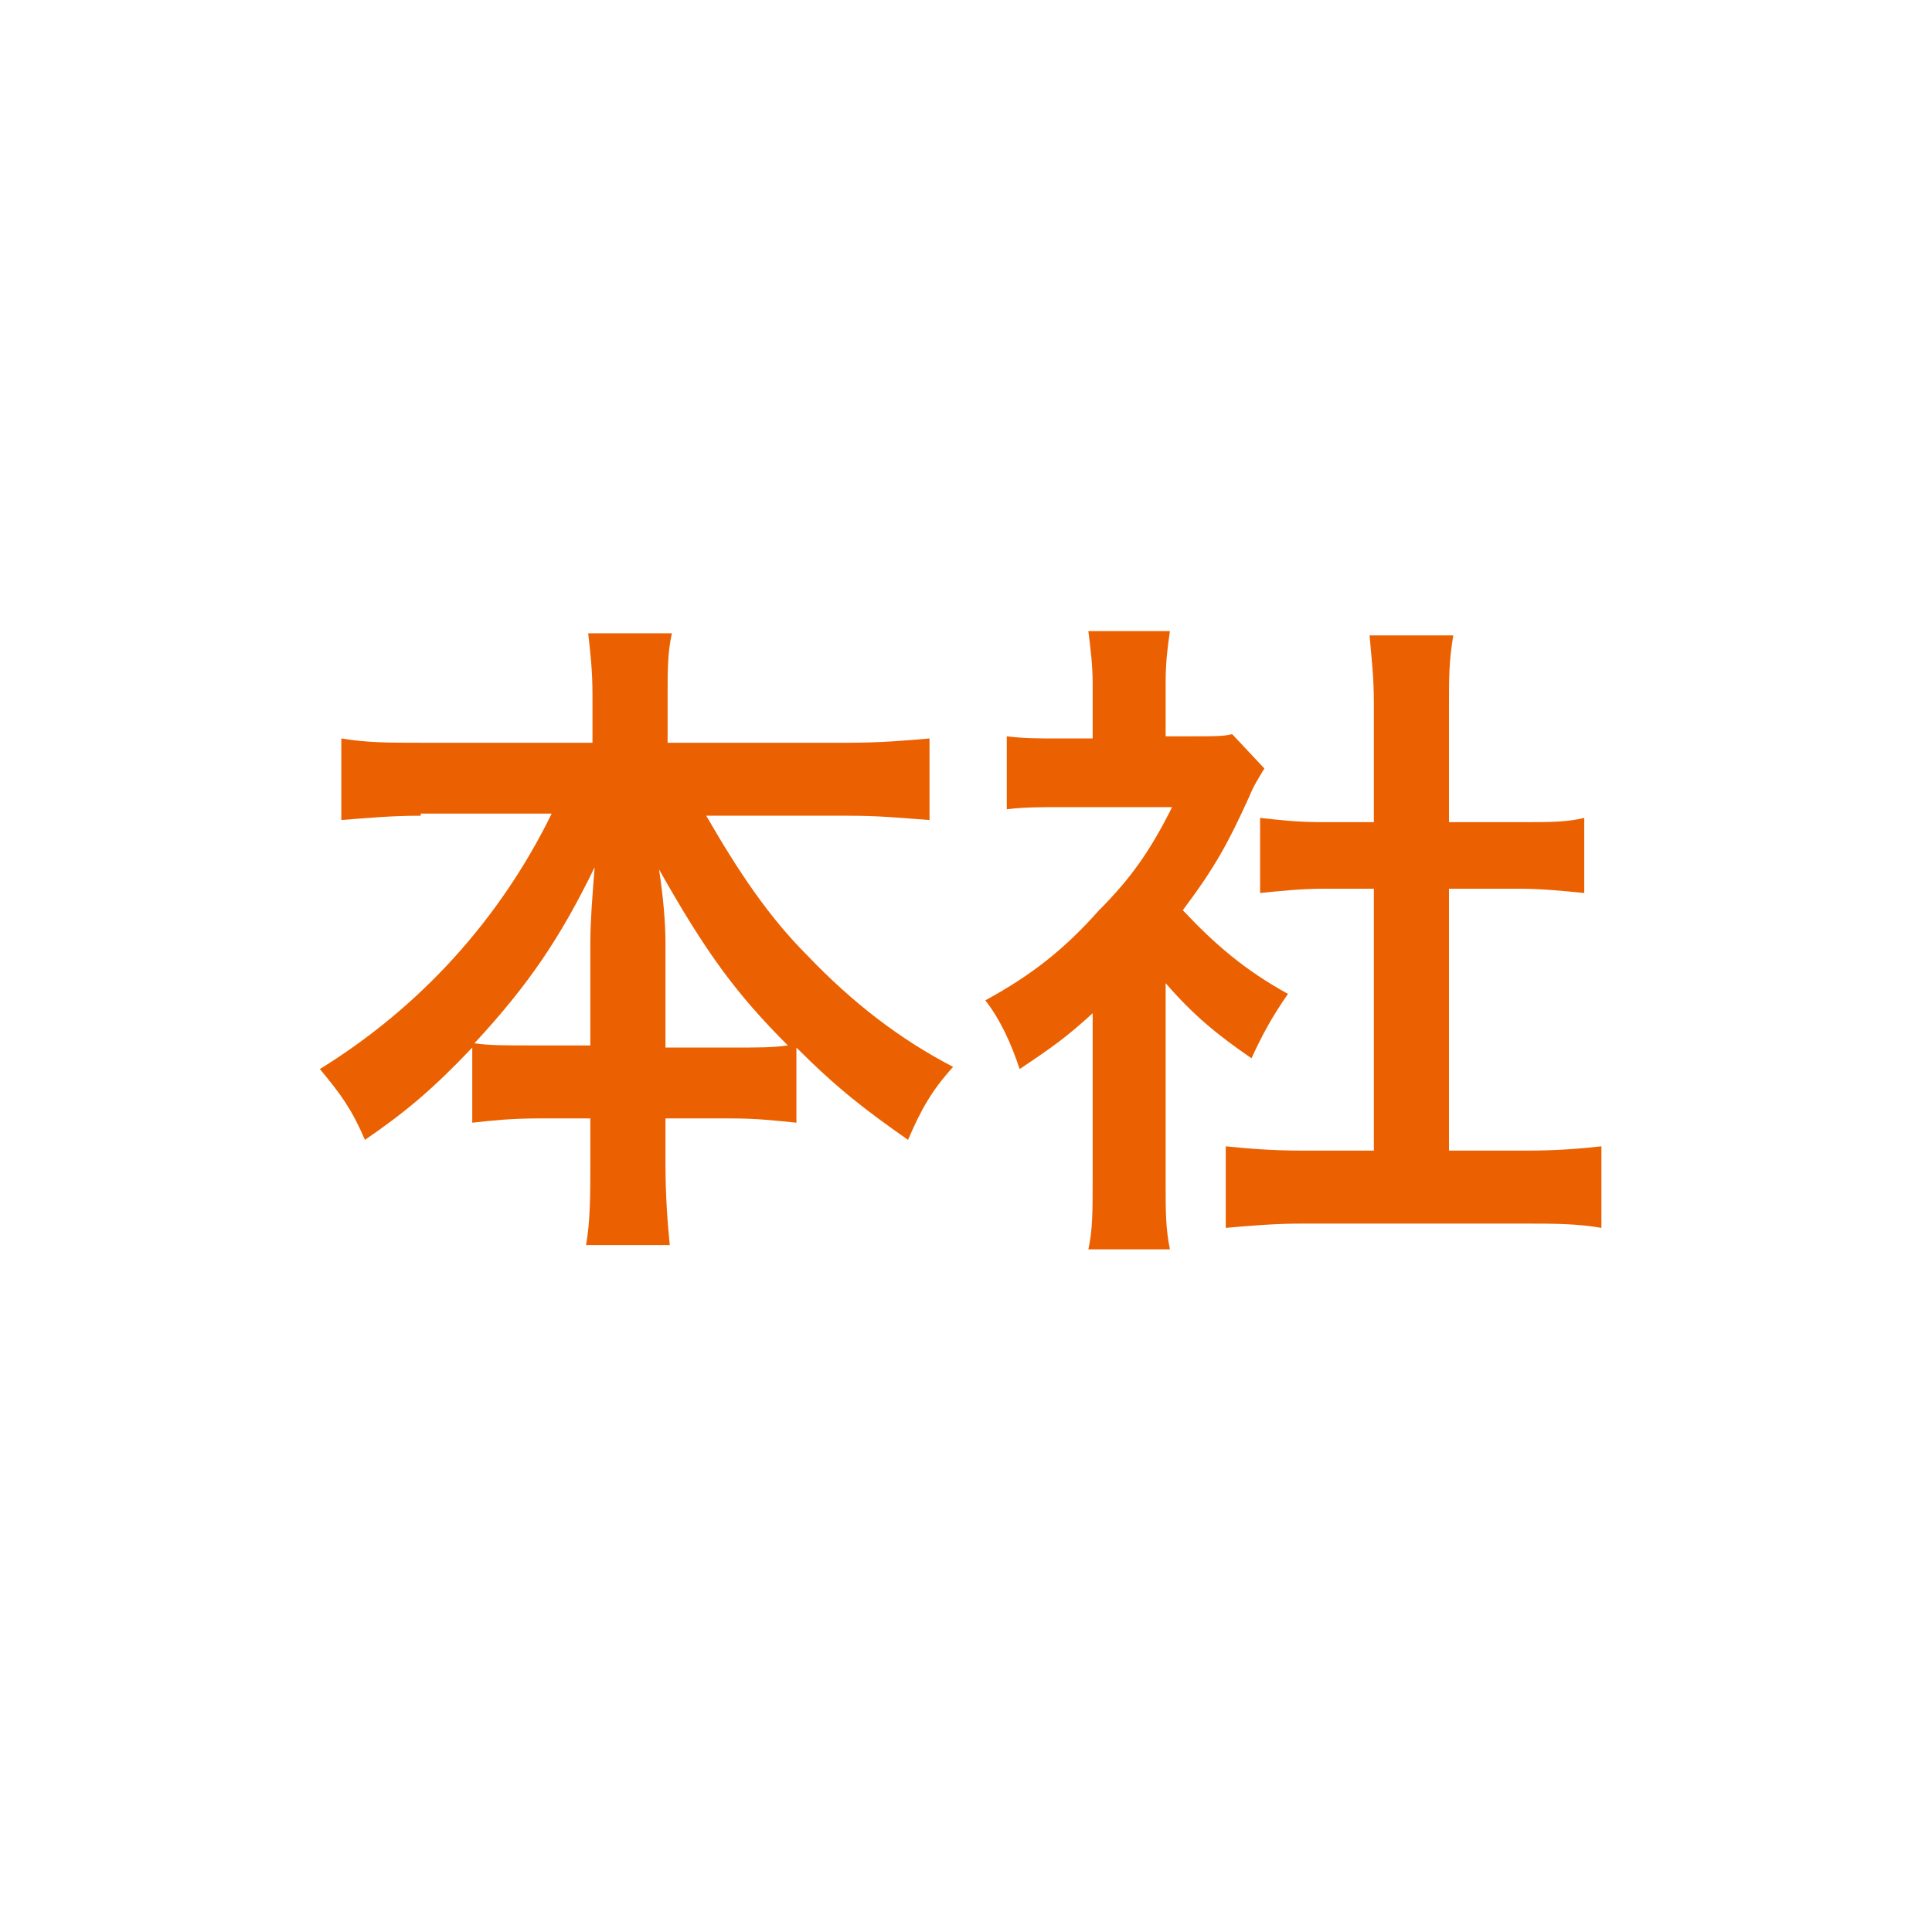 <?xml version="1.0" encoding="utf-8"?>
<!-- Generator: Adobe Illustrator 28.1.0, SVG Export Plug-In . SVG Version: 6.00 Build 0)  -->
<svg version="1.1" id="レイヤー_1" xmlns="http://www.w3.org/2000/svg" xmlns:xlink="http://www.w3.org/1999/xlink" x="0px"
	 y="0px" viewBox="0 0 90 90" style="enable-background:new 0 0 90 90;" xml:space="preserve">
<style type="text/css">
	.st0{fill:#FFFFFF;}
	.st1{fill:#EB6101;}
</style>
<g>
	<rect class="st0" width="90" height="90"/>
	<g>
		<path class="st1" d="M19.6,38c-1.4,0-2.4,0.1-3.7,0.2v-3.8c1.2,0.2,2.2,0.2,3.7,0.2h8v-2.2c0-1.2-0.1-2-0.2-2.9h3.9
			c-0.2,0.9-0.2,1.7-0.2,2.9v2.2h8.4c1.5,0,2.7-0.1,3.8-0.2v3.8c-1.4-0.1-2.3-0.2-3.8-0.2h-6.6c1.5,2.6,2.9,4.7,4.7,6.5
			c2.1,2.2,4.3,3.9,6.8,5.2c-1,1.1-1.5,2-2.1,3.4c-2-1.4-3.3-2.4-5.2-4.3v3.5c-1-0.1-1.8-0.2-3.1-0.2H31v2.1c0,1.5,0.1,2.8,0.2,3.8
			h-3.9c0.2-1.1,0.2-2.4,0.2-3.8v-2.1h-2.4c-1.3,0-2.2,0.1-3.1,0.2v-3.5c-1.8,1.9-3.1,3-5,4.3c-0.6-1.4-1.1-2.1-2.1-3.3
			c4.7-2.9,8.4-7,10.8-11.9H19.6z M27.5,43.9c0-1,0.1-2.2,0.2-3.5c-1.6,3.3-3.1,5.5-5.6,8.2c0.7,0.1,1.3,0.1,2.8,0.1h2.6V43.9z
			 M34,48.8c1.4,0,2,0,2.7-0.1c-2.4-2.4-3.8-4.3-6-8.2c0.2,1.3,0.3,2.5,0.3,3.4v4.9H34z"/>
		<path class="st1" d="M54.3,55c0,1.5,0,2.2,0.2,3.2h-3.8c0.2-0.9,0.2-1.8,0.2-3.2v-7.8c-1.2,1.1-1.9,1.6-3.4,2.6
			c-0.4-1.2-0.9-2.3-1.6-3.2c2.2-1.2,3.7-2.4,5.3-4.2c1.5-1.5,2.4-2.8,3.4-4.8h-5.1c-1.1,0-1.8,0-2.6,0.1v-3.4
			c0.8,0.1,1.4,0.1,2.4,0.1h1.6v-2.6c0-0.8-0.1-1.6-0.2-2.4h3.8c-0.1,0.7-0.2,1.4-0.2,2.4v2.5h1.3c1,0,1.4,0,1.8-0.1l1.5,1.6
			c-0.3,0.5-0.5,0.8-0.7,1.3c-1,2.2-1.6,3.3-3.1,5.3c1.5,1.6,2.9,2.8,4.9,3.9c-0.7,1-1.2,1.9-1.7,3c-1.6-1.1-2.7-2-4-3.5V55z
			 M67.4,53.6h3.7c1.5,0,2.6-0.1,3.5-0.2v3.8c-1.1-0.2-2.3-0.2-3.5-0.2H60.6c-1.2,0-2.4,0.1-3.5,0.2v-3.8c1,0.1,2.1,0.2,3.6,0.2H64
			V41.4h-2.3c-1.1,0-2,0.1-3,0.2v-3.5c0.9,0.1,1.7,0.2,3,0.2H64v-5.5c0-1.3-0.1-2-0.2-3.2h3.9c-0.2,1.2-0.2,1.9-0.2,3.2v5.5h3.3
			c1.4,0,2.2,0,3-0.2v3.5c-1-0.1-2-0.2-3-0.2h-3.3V53.6z"/>
	</g>
</g>
</svg>

